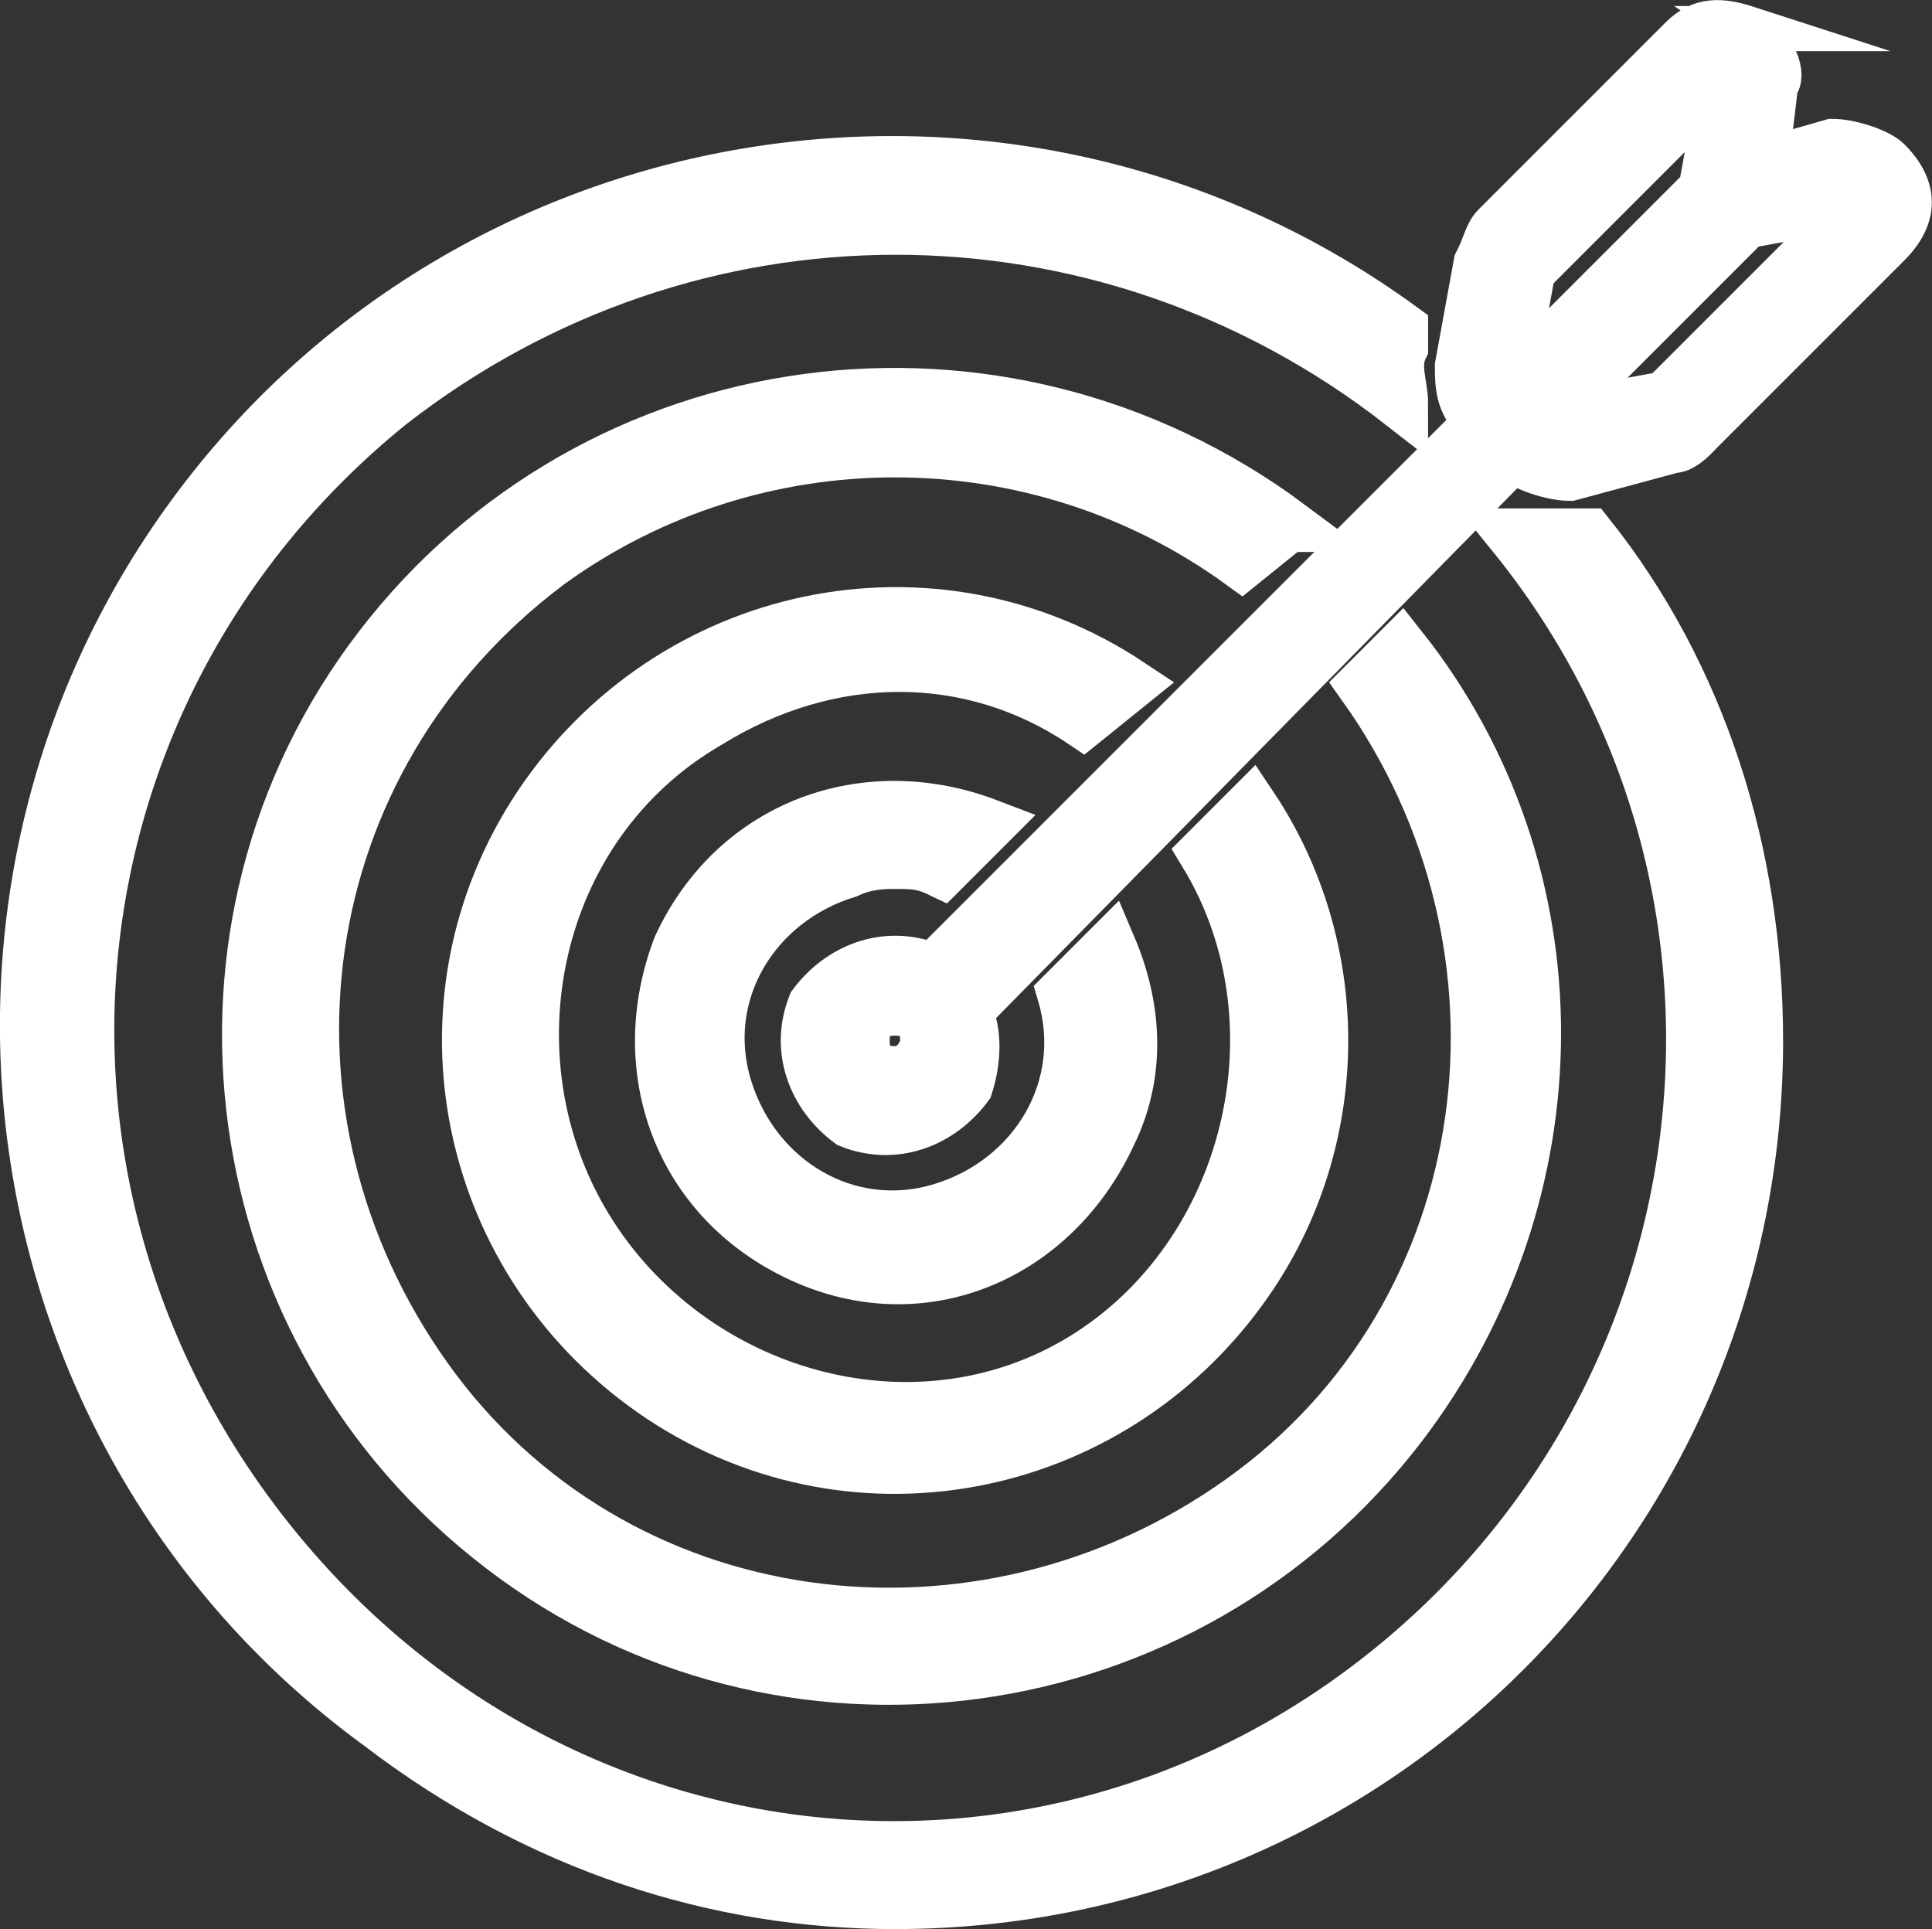 <?xml version="1.0" encoding="UTF-8"?>
<svg id="Layer_1" data-name="Layer 1" xmlns="http://www.w3.org/2000/svg" viewBox="0 0 25.69 25.65">
  <rect x="0" y="0" width="25.69" height="25.65" fill="#333333" stroke="none"/>
  <defs>
    <style>
      .cls-1 {
        stroke-width: .7px;
      }

      .cls-1, .cls-2 {
        fill: #fff;
        stroke: #fff;
        stroke-miterlimit: 10;
      }

      .cls-2 {
        stroke-width: .6px;
      }
    </style>
  </defs>
  <path class="cls-1" d="M17.14,6.99c-3.86-2.87-9.22-2.12-12.09,1.62s-2.12,9.1,1.62,11.96c3.74,2.87,9.1,2.12,11.96-1.62,2.37-3.11,2.37-7.35,0-10.34l-.5.5c2.49,3.49,1.87,8.35-1.62,10.84s-8.35,1.87-10.84-1.62-1.87-8.22,1.62-10.84c2.74-1.99,6.48-1.99,9.22,0l.62-.5Z"/>
  <path class="cls-1" d="M11.9,25.3c6.35,0,11.46-5.11,11.46-11.46,0-2.49-.75-4.86-2.24-6.73h-1c3.74,4.61,2.99,11.34-1.62,15.08s-11.21,2.99-14.95-1.74S.57,9.1,5.18,5.37c3.99-3.11,9.47-3.11,13.46,0h0c0-.25-.12-.5,0-.75v-.25C13.52.63,6.3,1.75,2.56,6.86S-.06,19.2,5.05,22.93c2.12,1.62,4.49,2.37,6.85,2.37Z"/>
  <path class="cls-2" d="M23.24.38c-.37-.12-.62-.12-.87.12l-2.49,2.49c-.12.12-.12.25-.25.5l-.25,1.37c0,.25,0,.5.25.75l-7.23,7.23c-.62-.25-1.25,0-1.62.5-.25.62,0,1.25.5,1.62.62.25,1.25,0,1.62-.5.12-.37.12-.75,0-1l7.23-7.35c.12.12.5.25.75.25l1.37-.37c.12,0,.25-.12.37-.25l2.49-2.49c.37-.37.37-.75,0-1.12-.12-.12-.5-.25-.75-.25l-.87.25.12-1c.12-.12,0-.5-.37-.75ZM11.9,14.21c-.25,0-.37-.12-.37-.37s.12-.37.37-.37.37.12.37.37c0,.12-.12.37-.37.37ZM20.13,4.99l.25-1.37,2.49-2.49-.25,1.37-2.49,2.49ZM24.61,2.75l-2.49,2.49-1.37.25,2.49-2.49,1.37-.25Z"/>
  <path class="cls-1" d="M11.9,11.47c.25,0,.37,0,.62.12l.62-.62c-1.62-.62-3.36,0-4.11,1.62-.62,1.62,0,3.36,1.62,4.11s3.36,0,4.11-1.62c.37-.75.37-1.62,0-2.49l-.62.62c.37,1.25-.37,2.49-1.62,2.87s-2.49-.37-2.87-1.62.37-2.49,1.62-2.87c.25-.12.5-.12.62-.12Z"/>
  <path class="cls-1" d="M15.02,9.1c-2.62-1.74-6.1-1-7.85,1.62-1.74,2.62-1,6.1,1.62,7.85,2.62,1.74,6.1,1,7.85-1.62,1.25-1.87,1.25-4.36,0-6.23l-.62.62c1.37,2.24.62,5.36-1.62,6.73s-5.23.5-6.6-1.74-.75-5.36,1.62-6.73c1.62-1,3.49-1,4.98,0l.62-.5Z"/>
</svg>